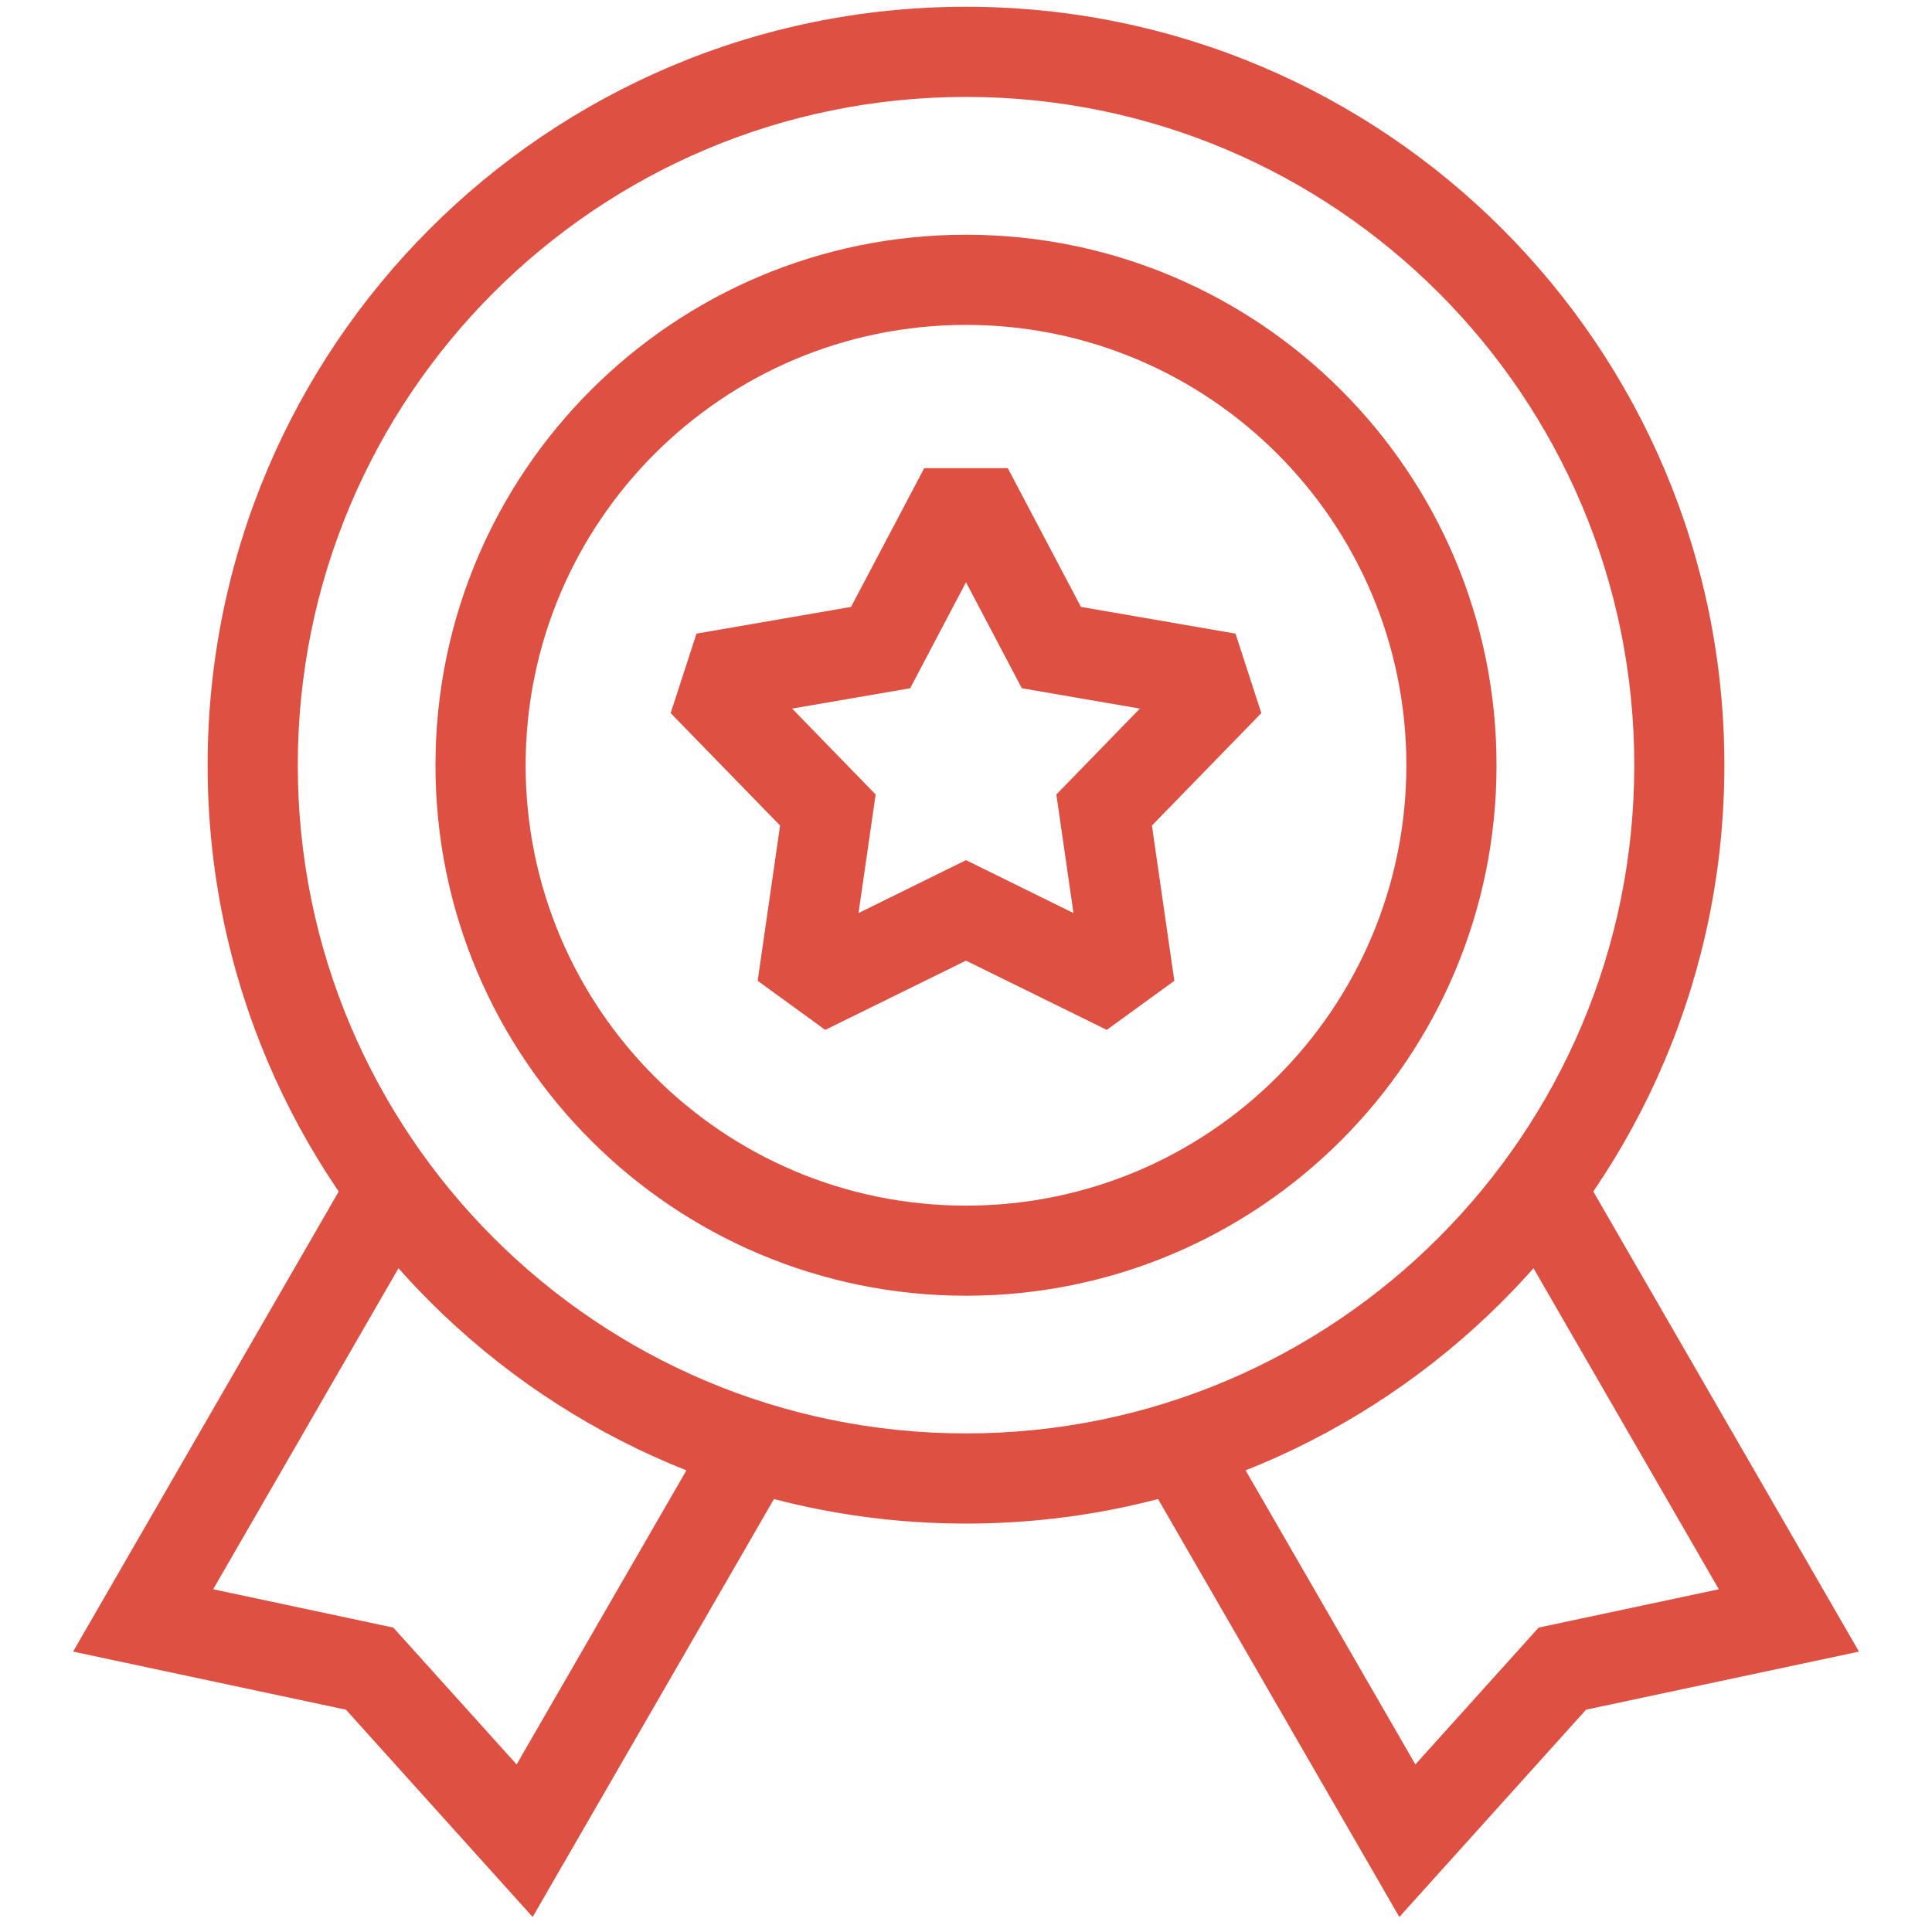 <?xml version="1.0" encoding="UTF-8"?> <svg xmlns="http://www.w3.org/2000/svg" width="30" height="30" viewBox="0 0 30 30" fill="none"><path fill-rule="evenodd" clip-rule="evenodd" d="M15 5.045C11.223 5.045 8.162 8.106 8.162 11.883C8.162 15.659 11.223 18.721 15 18.721C18.776 18.721 21.838 15.659 21.838 11.883C21.838 8.106 18.776 5.045 15 5.045ZM6.762 11.883C6.762 7.333 10.45 3.645 15 3.645C19.55 3.645 23.238 7.333 23.238 11.883C23.238 16.432 19.55 20.12 15 20.12C10.45 20.12 6.762 16.432 6.762 11.883Z" fill="#DE5041"></path><path fill-rule="evenodd" clip-rule="evenodd" d="M24.516 18.113L28.866 25.646L24.628 26.548L21.729 29.767L17.709 22.804L18.922 22.104L21.978 27.398L23.892 25.273L26.69 24.678L23.304 18.813L24.516 18.113Z" fill="#DE5041"></path><path fill-rule="evenodd" clip-rule="evenodd" d="M5.484 18.113L6.696 18.813L3.31 24.678L6.107 25.273L8.022 27.398L11.079 22.104L12.291 22.804L8.271 29.767L5.372 26.548L1.135 25.646L5.484 18.113Z" fill="#DE5041"></path><path fill-rule="evenodd" clip-rule="evenodd" d="M15 1.505C9.269 1.505 4.624 6.151 4.624 11.882C4.624 17.613 9.269 22.258 15 22.258C20.731 22.258 25.377 17.613 25.377 11.882C25.377 6.151 20.731 1.505 15 1.505ZM3.224 11.882C3.224 5.378 8.496 0.105 15 0.105C21.504 0.105 26.776 5.378 26.776 11.882C26.776 18.386 21.504 23.658 15 23.658C8.496 23.658 3.224 18.386 3.224 11.882Z" fill="#DE5041"></path><path fill-rule="evenodd" clip-rule="evenodd" d="M14.351 7.27H15.649L16.785 9.424L19.185 9.839L19.586 11.073L17.887 12.819L18.235 15.23L17.186 15.992L15 14.917L12.814 15.992L11.765 15.23L12.113 12.819L10.414 11.073L10.815 9.839L13.215 9.424L14.351 7.27ZM15 9.041L14.133 10.687L12.3 11.003L13.597 12.337L13.331 14.178L15 13.356L16.669 14.178L16.403 12.337L17.7 11.003L15.867 10.687L15 9.041Z" fill="#DE5041"></path></svg> 